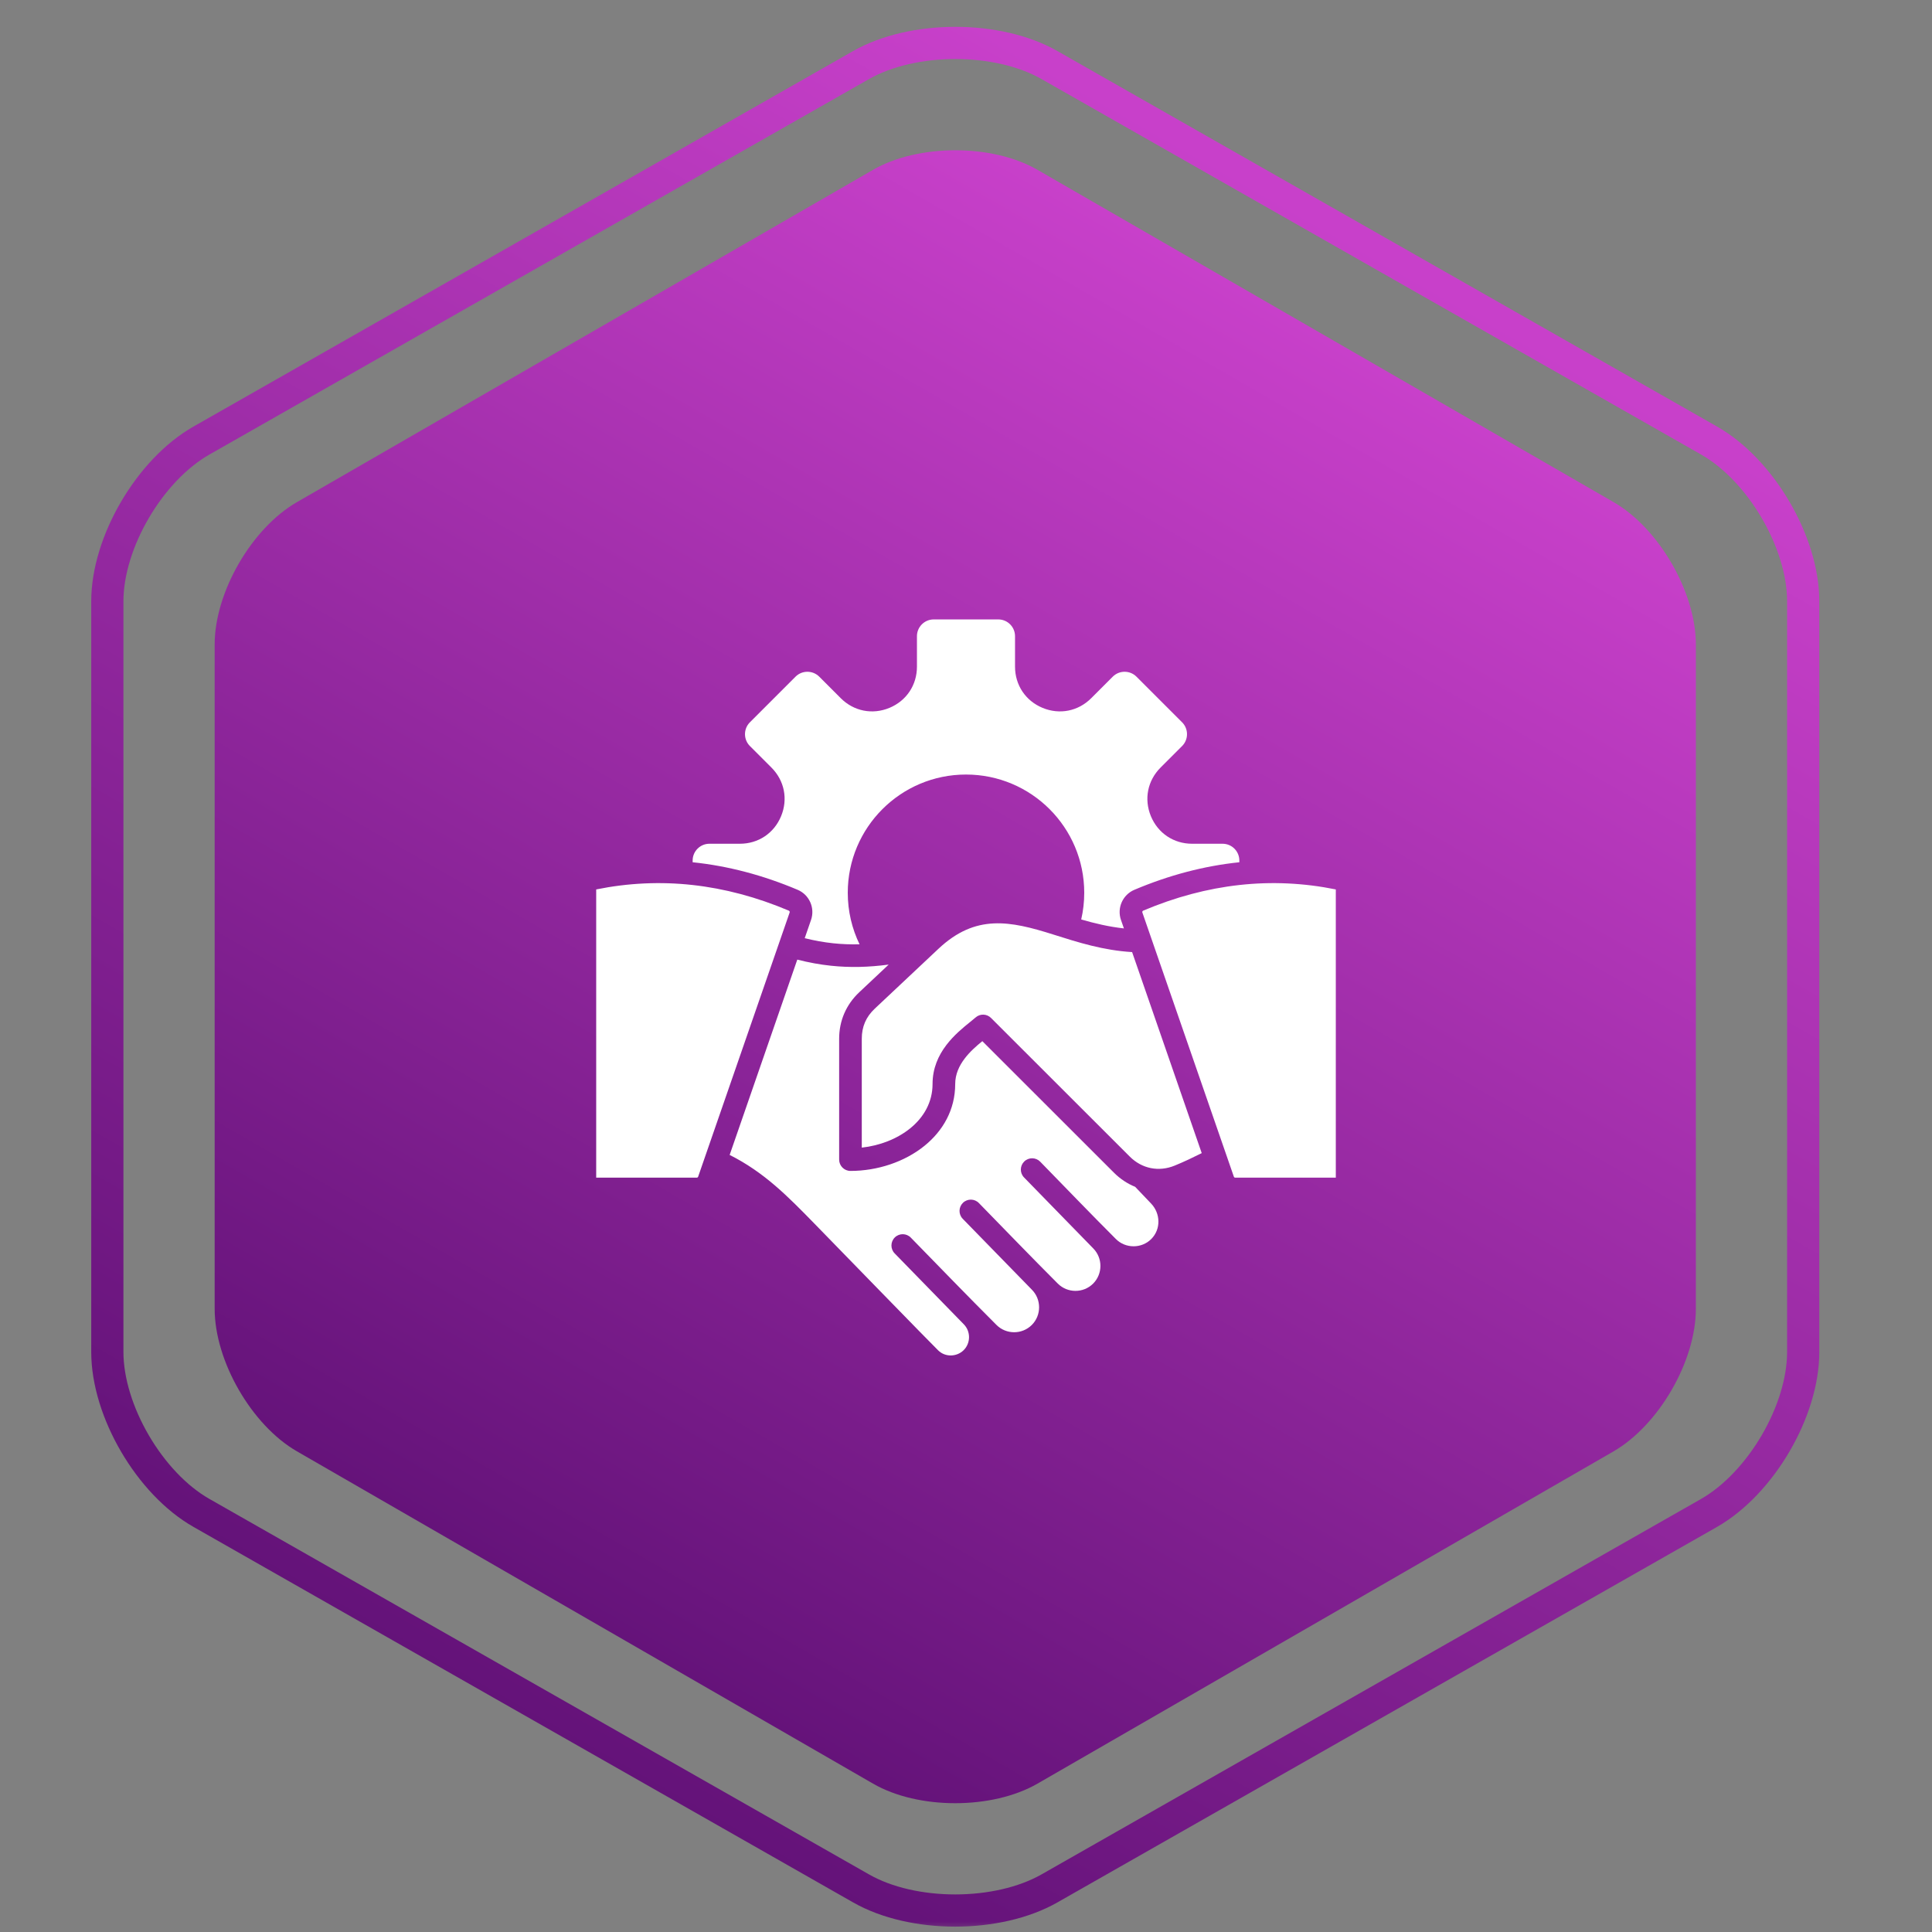 <svg width="90" height="90" viewBox="0 0 90 90" fill="none" xmlns="http://www.w3.org/2000/svg">
<rect x="0" y="0" width="90" height="90" fill="#808080" stroke="none"/>
<mask id="mask0_1516_9314" style="mask-type:alpha" maskUnits="userSpaceOnUse" x="0" y="0" width="90" height="90">
<rect width="90" height="90" fill="#D9D9D9"/>
</mask>
<g mask="url(#mask0_1516_9314)">
<path d="M5 28.009C5 25.262 6.971 21.894 9.387 20.521L40.113 3.03C42.529 1.657 46.482 1.657 48.887 3.03L79.613 20.521C82.029 21.894 84 25.262 84 28.009V62.98C84 65.728 82.029 69.096 79.613 70.479L48.887 87.97C46.471 89.343 42.518 89.343 40.113 87.97L9.387 70.479C6.971 69.106 5 65.728 5 62.98V28.009Z" stroke="url(#paint0_linear_1516_9314)" stroke-width="1.5"/>
<path d="M10 30.02C10 27.588 11.722 24.608 13.831 23.392L40.669 7.912C42.778 6.696 46.231 6.696 48.331 7.912L75.169 23.392C77.278 24.608 79 27.588 79 30.02V60.971C79 63.403 77.278 66.383 75.169 67.608L48.331 83.088C46.222 84.304 42.769 84.304 40.669 83.088L13.831 67.608C11.722 66.392 10 63.403 10 60.971V30.02Z" fill="url(#paint1_linear_1516_9314)"/>
<g clip-path="url(#clip0_1516_9314)">
<path fill-rule="evenodd" clip-rule="evenodd" d="M43.495 28.855H46.505C46.934 28.855 47.284 29.206 47.284 29.635V31.055C47.284 31.914 47.774 32.647 48.568 32.976C49.361 33.304 50.226 33.132 50.833 32.525L51.837 31.521C52.141 31.218 52.637 31.218 52.94 31.521L55.068 33.649C55.371 33.952 55.371 34.449 55.068 34.752L54.064 35.756C53.457 36.363 53.285 37.228 53.613 38.021C53.942 38.815 54.675 39.305 55.534 39.305H56.954C57.383 39.305 57.733 39.656 57.733 40.084V40.167C56.075 40.339 54.443 40.774 52.844 41.45C52.299 41.68 52.025 42.295 52.219 42.854L52.356 43.249C51.654 43.172 51.005 43.017 50.367 42.832C50.459 42.432 50.508 42.016 50.508 41.589C50.508 38.547 48.042 36.081 45 36.081C41.958 36.081 39.492 38.547 39.492 41.589C39.492 42.45 39.69 43.264 40.041 43.989C39.629 44 39.225 43.984 38.82 43.942C38.382 43.896 37.941 43.817 37.487 43.704L37.781 42.854C37.974 42.295 37.701 41.68 37.156 41.45C35.557 40.774 33.925 40.339 32.266 40.167V40.084C32.266 39.656 32.617 39.305 33.046 39.305H34.466C35.325 39.305 36.058 38.815 36.386 38.021C36.715 37.228 36.543 36.363 35.936 35.756L34.932 34.752C34.629 34.448 34.629 33.952 34.932 33.649L37.06 31.521C37.363 31.218 37.859 31.218 38.163 31.521L39.166 32.525C39.774 33.132 40.639 33.304 41.432 32.976C42.225 32.647 42.715 31.914 42.715 31.055V29.635C42.715 29.206 43.066 28.855 43.495 28.855ZM41.676 58.387C41.473 58.178 41.478 57.845 41.686 57.643C41.894 57.44 42.227 57.445 42.429 57.653C43.757 59.014 45.077 60.378 46.42 61.721C46.873 62.174 47.613 62.174 48.066 61.721C48.518 61.27 48.518 60.528 48.066 60.076C48.068 60.074 45.116 57.052 44.847 56.776C44.645 56.568 44.65 56.235 44.858 56.032C45.066 55.83 45.399 55.834 45.601 56.043C46.825 57.296 48.04 58.558 49.277 59.795C49.729 60.247 50.471 60.247 50.922 59.795C51.375 59.343 51.375 58.603 50.922 58.15C50.924 58.148 47.973 55.126 47.704 54.85C47.501 54.642 47.506 54.309 47.714 54.106C47.922 53.904 48.255 53.908 48.458 54.117C49.631 55.319 50.797 56.533 51.984 57.72C52.433 58.169 53.18 58.169 53.629 57.72C54.089 57.26 54.063 56.526 53.621 56.064C53.374 55.805 53.127 55.546 52.88 55.287C52.518 55.14 52.181 54.918 51.889 54.625L45.761 48.501C45.244 48.922 44.497 49.586 44.497 50.496C44.497 51.696 43.928 52.679 43.063 53.379C42.139 54.127 40.872 54.546 39.618 54.546C39.327 54.546 39.091 54.309 39.091 54.018V48.389C39.091 47.548 39.417 46.797 40.029 46.221L41.398 44.934C40.467 45.058 39.596 45.081 38.713 44.988C38.195 44.934 37.676 44.839 37.141 44.702L33.99 53.801C35.598 54.608 36.694 55.726 37.923 56.984C38.404 57.478 43.691 62.913 43.701 62.903C44.026 63.228 44.562 63.217 44.888 62.899C45.223 62.57 45.226 62.019 44.894 61.687L41.676 58.387ZM52.738 44.352C51.396 44.271 50.246 43.908 49.064 43.533C47.046 42.895 45.446 42.572 43.716 44.199L40.75 46.987C40.341 47.372 40.145 47.828 40.145 48.389V53.461C40.986 53.368 41.792 53.055 42.4 52.563C43.029 52.054 43.442 51.348 43.442 50.495C43.442 49.02 44.549 48.127 45.209 47.594C45.228 47.578 45.445 47.398 45.445 47.399C45.651 47.215 45.967 47.221 46.165 47.419L52.63 53.879C53.196 54.444 53.979 54.601 54.719 54.299C55.168 54.116 55.58 53.917 55.981 53.717L52.738 44.352ZM62.227 41.433C59.236 40.828 56.245 41.158 53.255 42.421C53.221 42.436 53.203 42.474 53.216 42.509L57.477 54.813C57.487 54.842 57.513 54.86 57.543 54.86H62.227V41.433ZM27.773 41.433V54.86H32.457C32.487 54.86 32.513 54.842 32.523 54.813L36.784 42.509C36.797 42.474 36.779 42.436 36.745 42.421C33.755 41.158 30.764 40.828 27.773 41.433Z" fill="white"/>
</g>
</g>
<defs>
<linearGradient id="paint0_linear_1516_9314" x1="20.317" y1="86.779" x2="63.319" y2="11.238" gradientUnits="userSpaceOnUse">
<stop stop-color="#5A0E71"/>
<stop offset="1" stop-color="#C840CA"/>
</linearGradient>
<linearGradient id="paint1_linear_1516_9314" x1="23.378" y1="82.035" x2="61.693" y2="15.612" gradientUnits="userSpaceOnUse">
<stop stop-color="#5A0E71"/>
<stop offset="1" stop-color="#C840CA"/>
</linearGradient>
<clipPath id="clip0_1516_9314">
<rect width="36" height="36" fill="white" transform="translate(27 28)"/>
</clipPath>
</defs>
</svg>

